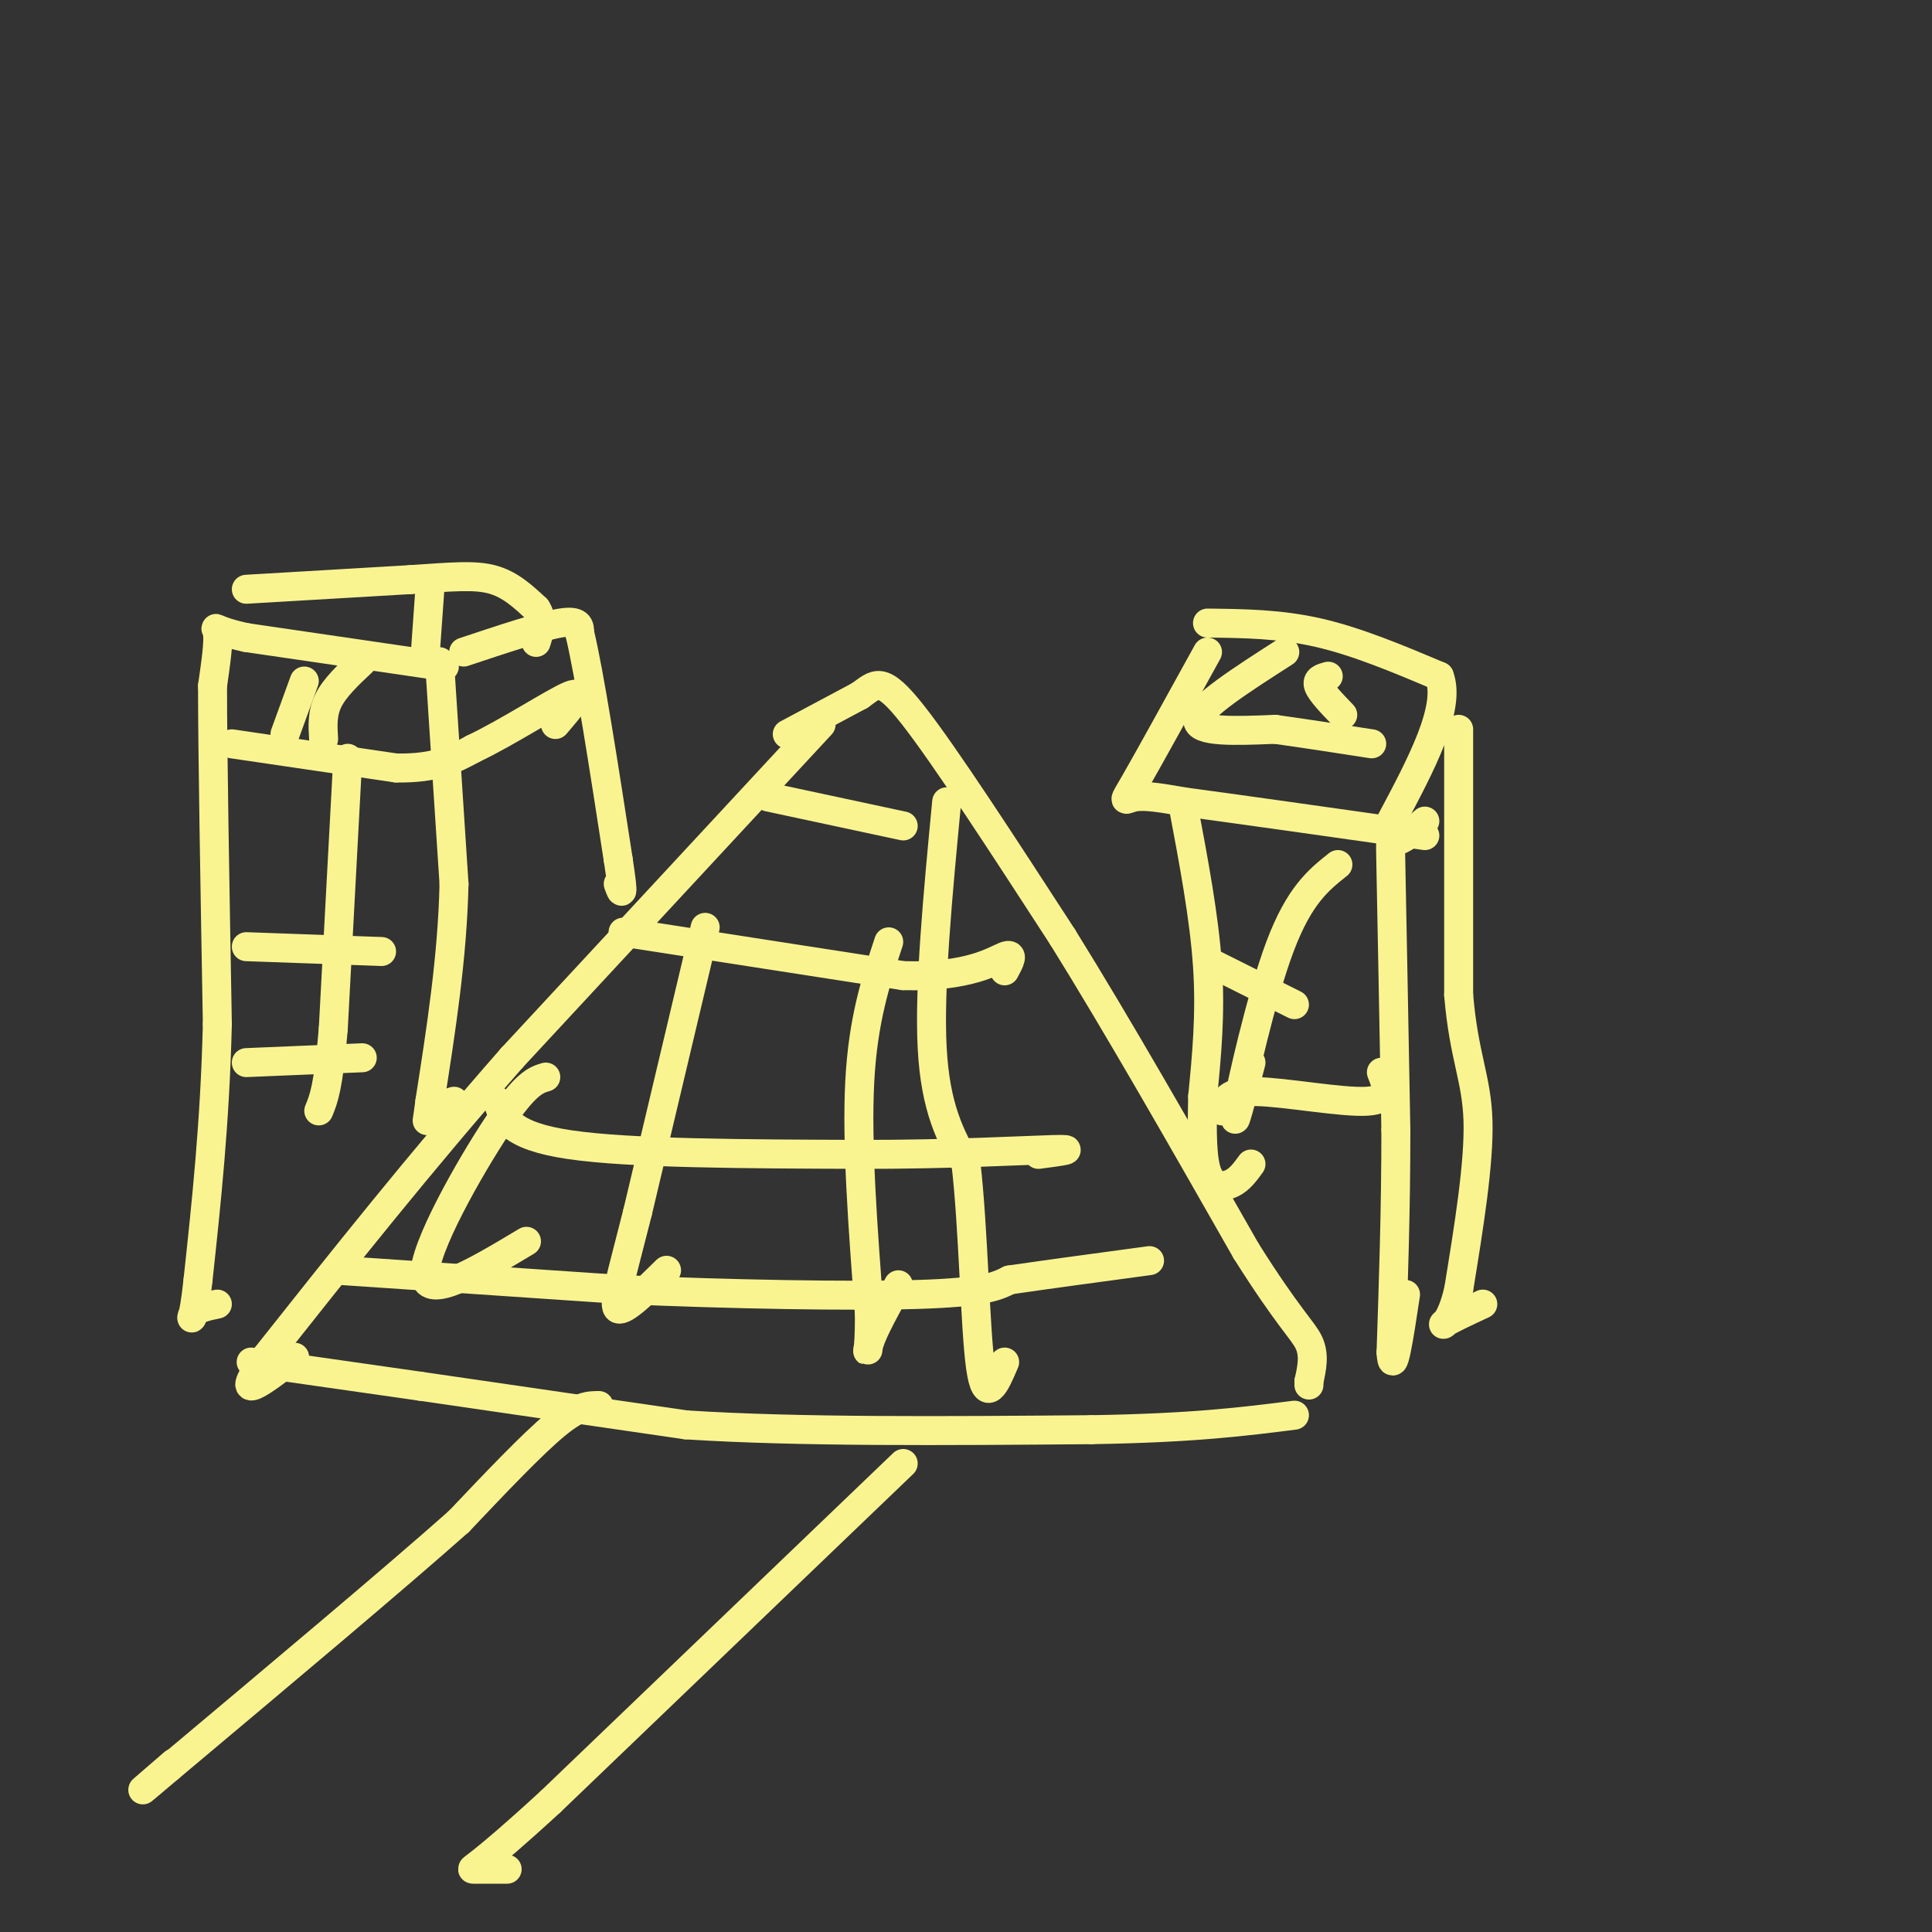 <svg viewBox='0 0 400 400' version='1.1' xmlns='http://www.w3.org/2000/svg' xmlns:xlink='http://www.w3.org/1999/xlink'><rect x="0" y="0" width="400" height="400" fill="#333333" stroke="none"/><g fill='none' stroke='#F9F490' stroke-width='6' stroke-linecap='round' stroke-linejoin='round'><path d='M170,150c0.000,0.000 -64.000,69.000 -64,69'/><path d='M106,219c-19.167,21.833 -35.083,41.917 -51,62'/><path d='M55,281c-7.500,10.333 -0.750,5.167 6,0'/><path d='M52,282c0.000,0.000 35.000,5.000 35,5'/><path d='M87,287c15.000,2.167 35.000,5.083 55,8'/><path d='M142,295c23.167,1.500 53.583,1.250 84,1'/><path d='M226,296c21.000,-0.333 31.500,-1.667 42,-3'/><path d='M163,152c0.000,0.000 15.000,-8.000 15,-8'/><path d='M178,144c3.400,-2.400 4.400,-4.400 11,4c6.600,8.400 18.800,27.200 31,46'/><path d='M220,194c11.500,18.500 24.750,41.750 38,65'/><path d='M258,259c8.800,13.978 11.800,16.422 13,19c1.200,2.578 0.600,5.289 0,8'/><path d='M271,286c0.000,1.333 0.000,0.667 0,0'/><path d='M70,263c0.000,0.000 59.000,4.000 59,4'/><path d='M129,267c21.889,0.978 47.111,1.422 61,1c13.889,-0.422 16.444,-1.711 19,-3'/><path d='M209,265c8.000,-1.167 18.500,-2.583 29,-4'/><path d='M103,228c1.250,3.583 2.500,7.167 15,9c12.500,1.833 36.250,1.917 60,2'/><path d='M178,239c18.356,0.044 34.244,-0.844 40,-1c5.756,-0.156 1.378,0.422 -3,1'/><path d='M129,193c0.000,0.000 58.000,9.000 58,9'/><path d='M187,202c13.689,0.378 18.911,-3.178 21,-4c2.089,-0.822 1.044,1.089 0,3'/><path d='M159,165c0.000,0.000 28.000,6.000 28,6'/><path d='M146,192c0.000,0.000 -14.000,59.000 -14,59'/><path d='M132,251c-3.511,13.978 -5.289,19.422 -4,20c1.289,0.578 5.644,-3.711 10,-8'/><path d='M184,195c-2.667,8.083 -5.333,16.167 -6,29c-0.667,12.833 0.667,30.417 2,48'/><path d='M180,272c0.044,9.333 -0.844,8.667 0,6c0.844,-2.667 3.422,-7.333 6,-12'/><path d='M196,166c-1.833,19.250 -3.667,38.500 -3,51c0.667,12.500 3.833,18.250 7,24'/><path d='M200,241c1.533,13.111 1.867,33.889 3,42c1.133,8.111 3.067,3.556 5,-1'/><path d='M113,223c-2.089,0.622 -4.178,1.244 -10,10c-5.822,8.756 -15.378,25.644 -15,31c0.378,5.356 10.689,-0.822 21,-7'/><path d='M250,135c-6.111,11.089 -12.222,22.178 -15,27c-2.778,4.822 -2.222,3.378 0,3c2.222,-0.378 6.111,0.311 10,1'/><path d='M245,166c10.000,1.333 30.000,4.167 50,7'/><path d='M250,129c7.500,0.083 15.000,0.167 23,2c8.000,1.833 16.500,5.417 25,9'/><path d='M298,140c2.500,6.500 -3.750,18.250 -10,30'/><path d='M245,167c2.167,11.500 4.333,23.000 5,33c0.667,10.000 -0.167,18.500 -1,27'/><path d='M249,227c-0.179,7.631 -0.125,13.208 1,16c1.125,2.792 3.321,2.798 5,2c1.679,-0.798 2.839,-2.399 4,-4'/><path d='M295,170c-2.400,2.089 -4.800,4.178 -6,4c-1.200,-0.178 -1.200,-2.622 -1,7c0.200,9.622 0.600,31.311 1,53'/><path d='M289,234c0.000,16.500 -0.500,31.250 -1,46'/><path d='M288,280c0.333,5.667 1.667,-3.167 3,-12'/><path d='M302,151c0.000,0.000 0.000,55.000 0,55'/><path d='M302,206c1.067,12.778 3.733,17.222 4,26c0.267,8.778 -1.867,21.889 -4,35'/><path d='M302,267c-1.644,7.178 -3.756,7.622 -3,7c0.756,-0.622 4.378,-2.311 8,-4'/><path d='M250,199c0.000,0.000 18.000,9.000 18,9'/><path d='M253,230c0.467,-2.044 0.933,-4.089 7,-4c6.067,0.089 17.733,2.311 23,2c5.267,-0.311 4.133,-3.156 3,-6'/><path d='M277,179c-4.000,3.178 -8.000,6.356 -12,17c-4.000,10.644 -8.000,28.756 -9,34c-1.000,5.244 1.000,-2.378 3,-10'/><path d='M266,135c-8.833,5.667 -17.667,11.333 -18,14c-0.333,2.667 7.833,2.333 16,2'/><path d='M264,151c6.000,0.833 13.000,1.917 20,3'/><path d='M275,140c-1.250,0.333 -2.500,0.667 -2,2c0.500,1.333 2.750,3.667 5,6'/><path d='M124,291c-2.083,0.000 -4.167,0.000 -9,4c-4.833,4.000 -12.417,12.000 -20,20'/><path d='M95,315c-13.333,11.833 -36.667,31.417 -60,51'/><path d='M35,366c-9.833,8.333 -4.417,3.667 1,-1'/><path d='M187,303c0.000,0.000 -73.000,70.000 -73,70'/><path d='M114,373c-15.222,14.000 -16.778,14.000 -16,14c0.778,0.000 3.889,0.000 7,0'/><path d='M91,137c0.000,0.000 3.000,46.000 3,46'/><path d='M94,183c-0.333,15.167 -2.667,30.083 -5,45'/><path d='M89,228c-1.000,7.800 -1.000,4.800 0,3c1.000,-1.800 3.000,-2.400 5,-3'/><path d='M92,138c0.000,0.000 -41.000,-6.000 -41,-6'/><path d='M51,132c-7.667,-1.644 -6.333,-2.756 -6,-1c0.333,1.756 -0.333,6.378 -1,11'/><path d='M44,142c0.000,13.500 0.500,41.750 1,70'/><path d='M45,212c-0.500,20.500 -2.250,36.750 -4,53'/><path d='M41,265c-1.067,9.889 -1.733,8.111 -1,7c0.733,-1.111 2.867,-1.556 5,-2'/><path d='M48,154c0.000,0.000 34.000,5.000 34,5'/><path d='M82,159c8.333,0.167 12.167,-1.917 16,-4'/><path d='M98,155c7.067,-3.333 16.733,-9.667 20,-11c3.267,-1.333 0.133,2.333 -3,6'/><path d='M96,135c8.000,-2.667 16.000,-5.333 20,-6c4.000,-0.667 4.000,0.667 4,2'/><path d='M120,131c2.000,8.167 5.000,27.583 8,47'/><path d='M128,178c1.333,8.667 0.667,6.833 0,5'/><path d='M51,122c0.000,0.000 34.000,-2.000 34,-2'/><path d='M85,120c8.667,-0.578 13.333,-1.022 17,0c3.667,1.022 6.333,3.511 9,6'/><path d='M111,126c1.500,2.167 0.750,4.583 0,7'/><path d='M89,122c0.000,0.000 -1.000,14.000 -1,14'/><path d='M63,141c0.000,0.000 -4.000,11.000 -4,11'/><path d='M75,137c-2.833,2.667 -5.667,5.333 -7,8c-1.333,2.667 -1.167,5.333 -1,8'/><path d='M72,157c0.000,0.000 -3.000,56.000 -3,56'/><path d='M69,213c-1.000,12.167 -2.000,14.583 -3,17'/><path d='M51,196c0.000,0.000 28.000,1.000 28,1'/><path d='M51,220c0.000,0.000 24.000,-1.000 24,-1'/></g>
</svg>